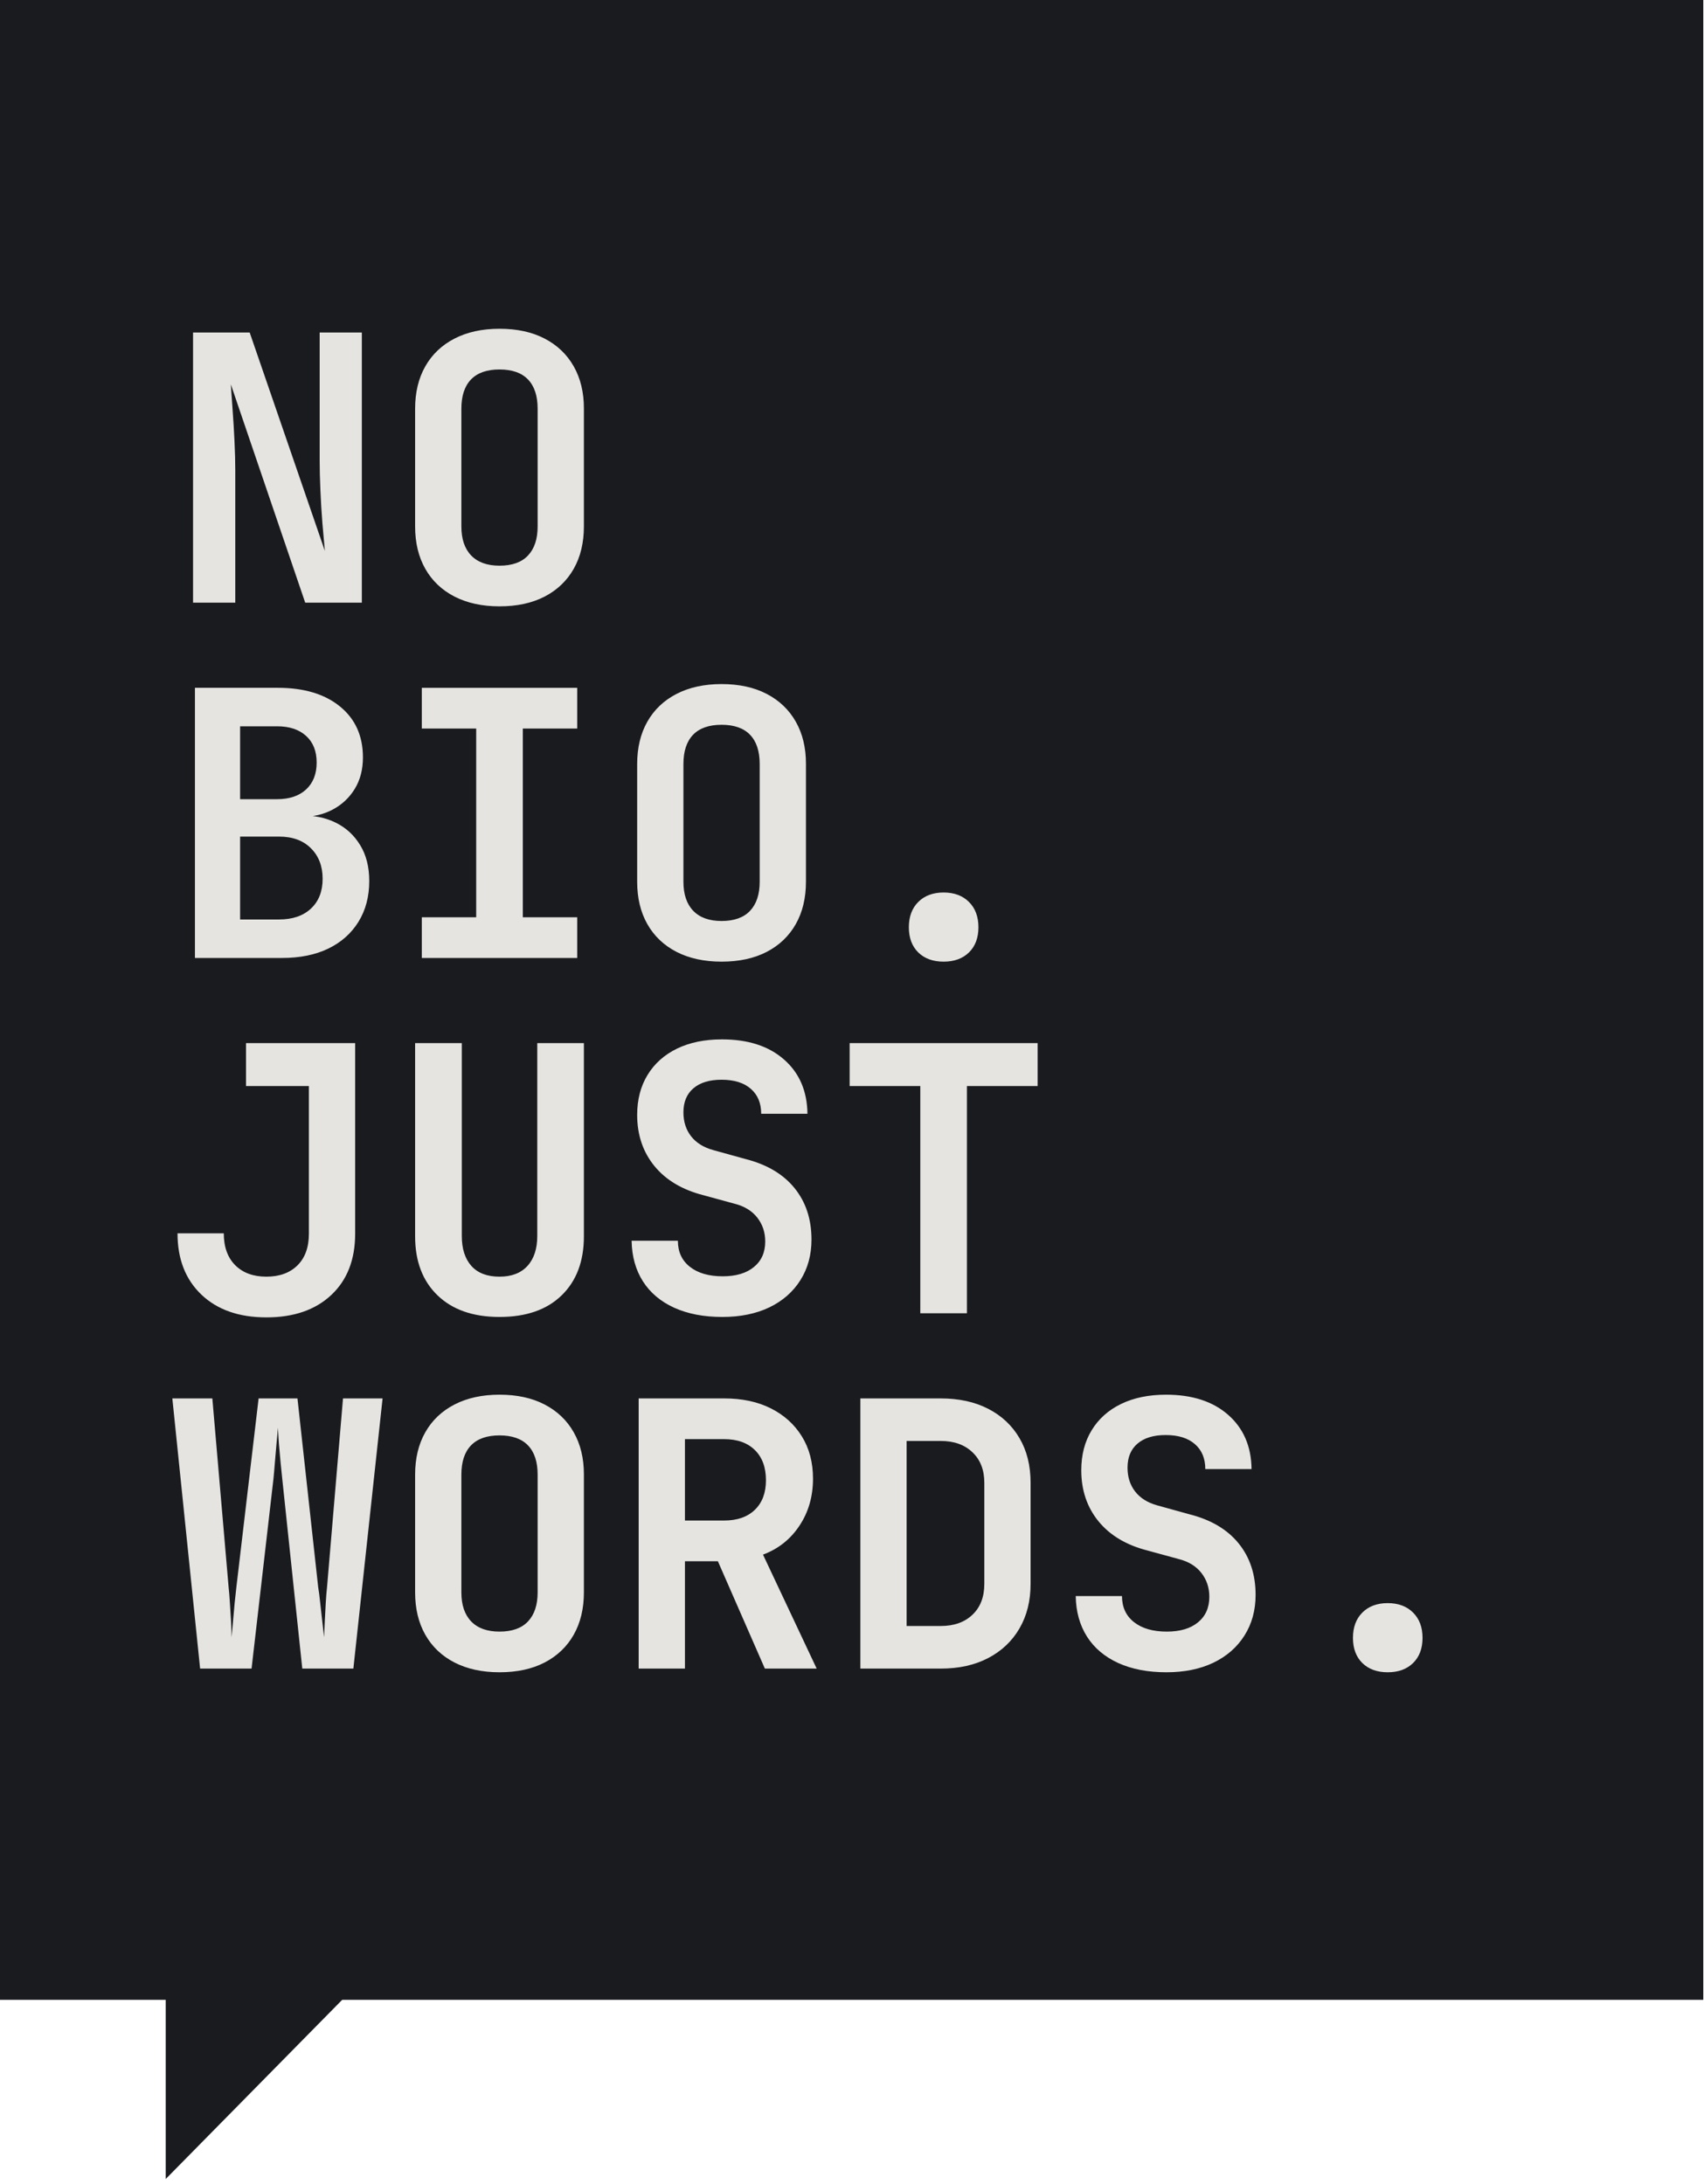 <svg version="1.1" viewBox="0.0 0.0 442.013 566.451" fill="none" stroke="none" stroke-linecap="square" stroke-miterlimit="10" xmlns:xlink="http://www.w3.org/1999/xlink" xmlns="http://www.w3.org/2000/svg"><clipPath id="p.0"><path d="m0 0l442.013 0l0 566.451l-442.013 0l0 -566.451z" clip-rule="nonzero"/></clipPath><g clip-path="url(#p.0)"><path fill="#000000" fill-opacity="0.0" d="m0 0l442.013 0l0 566.451l-442.013 0z" fill-rule="evenodd"/><path fill="#1a1b1f" d="m0 0l441.827 0l0 518.709l-441.827 0z" fill-rule="evenodd"/><path fill="#000000" fill-opacity="0.0" d="m34.173 85.144l445.827 0l0 375.087l-445.827 0z" fill-rule="evenodd"/><path fill="#e5e4e0" d="m50.079 156.319l0 -70.078l14.687 0l19.5 56.641q-0.297 -3.078 -0.641 -7.25q-0.328 -4.172 -0.516 -8.531q-0.188 -4.375 -0.188 -7.641l0 -33.219l10.938 0l0 70.078l-14.688 0l-19.297 -56.641q0.188 2.781 0.469 6.719q0.297 3.938 0.484 8.062q0.203 4.125 0.203 7.594l0 34.266l-10.953 0zm79.491 0.953q-6.719 0 -11.672 -2.531q-4.938 -2.547 -7.578 -7.203q-2.641 -4.656 -2.641 -11.0l0 -30.516q0 -6.344 2.641 -11.0q2.641 -4.656 7.578 -7.203q4.953 -2.547 11.672 -2.547q6.812 0 11.703 2.547q4.906 2.547 7.547 7.203q2.641 4.656 2.641 10.891l0 30.625q0 6.344 -2.641 11.0q-2.641 4.656 -7.547 7.203q-4.891 2.531 -11.703 2.531zm0 -10.547q4.906 0 7.391 -2.641q2.5 -2.641 2.5 -7.547l0 -30.516q0 -5.0 -2.5 -7.594q-2.484 -2.594 -7.391 -2.594q-4.891 0 -7.391 2.594q-2.5 2.594 -2.5 7.594l0 30.516q0 4.906 2.547 7.547q2.547 2.641 7.344 2.641z" fill-rule="nonzero"/><path fill="#e5e4e0" d="m50.564 248.479l0 -70.078l21.5 0q10.188 0 16.125 4.844q5.953 4.844 5.953 13.203q0 4.703 -2.109 8.156q-2.109 3.453 -5.719 5.375q-3.594 1.922 -8.297 1.922l0 -0.375q5.094 -0.109 9.078 1.859q3.984 1.969 6.328 5.812q2.359 3.844 2.359 9.312q0 6.047 -2.781 10.562q-2.781 4.516 -7.828 6.969q-5.047 2.438 -12.047 2.438l-22.562 0zm11.719 -9.984l10.078 0q5.281 0 8.297 -2.828q3.031 -2.828 3.031 -7.734q0 -4.891 -3.031 -7.906q-3.016 -3.031 -8.297 -3.031l-10.078 0l0 21.5zm0 -31.203l9.594 0q4.797 0 7.531 -2.531q2.734 -2.547 2.734 -6.969q0 -4.422 -2.734 -6.906q-2.734 -2.5 -7.531 -2.5l-9.594 0l0 18.906zm47.131 41.188l0 -10.562l14.109 0l0 -48.953l-14.109 0l0 -10.562l40.313 0l0 10.562l-14.109 0l0 48.953l14.109 0l0 10.562l-40.313 0zm77.756 0.953q-6.719 0 -11.672 -2.531q-4.938 -2.547 -7.578 -7.203q-2.641 -4.656 -2.641 -11.0l0 -30.516q0 -6.344 2.641 -11.0q2.641 -4.656 7.578 -7.203q4.953 -2.547 11.672 -2.547q6.812 0 11.703 2.547q4.906 2.547 7.547 7.203q2.641 4.656 2.641 10.891l0 30.625q0 6.344 -2.641 11.0q-2.641 4.656 -7.547 7.203q-4.891 2.531 -11.703 2.531zm0 -10.547q4.906 0 7.391 -2.641q2.5 -2.641 2.5 -7.547l0 -30.516q0 -5.0 -2.5 -7.594q-2.484 -2.594 -7.391 -2.594q-4.891 0 -7.391 2.594q-2.5 2.594 -2.5 7.594l0 30.516q0 4.906 2.547 7.547q2.547 2.641 7.344 2.641zm57.6 10.547q-4.125 0 -6.578 -2.391q-2.438 -2.406 -2.438 -6.531q0 -4.125 2.438 -6.562q2.453 -2.453 6.578 -2.453q4.125 0 6.578 2.453q2.453 2.438 2.453 6.562q0 4.125 -2.453 6.531q-2.453 2.391 -6.578 2.391z" fill-rule="nonzero"/><path fill="#e5e4e0" d="m69.095 341.701q-10.656 0 -16.859 -5.906q-6.188 -5.906 -6.188 -15.891l12.0 0q0 5.281 2.969 8.266q2.984 2.969 8.078 2.969q5.094 0 8.062 -2.922q2.969 -2.938 2.969 -8.219l0 -38.297l-16.312 0l0 -11.141l28.312 0l0 49.438q0 10.078 -6.188 15.891q-6.188 5.812 -16.844 5.812zm60.475 -0.109q-10.266 0 -16.078 -5.609q-5.812 -5.609 -5.812 -15.312l0 -50.109l12.109 0l0 50.016q0 4.984 2.484 7.781q2.5 2.781 7.297 2.781q4.703 0 7.25 -2.781q2.547 -2.797 2.547 -7.781l0 -50.016l12.094 0l0 50.109q0 9.703 -5.766 15.312q-5.75 5.609 -16.125 5.609zm57.787 0q-7.188 0 -12.469 -2.391q-5.281 -2.406 -8.125 -6.859q-2.828 -4.469 -2.922 -10.516l12.0 0q0 4.312 3.125 6.766q3.125 2.453 8.5 2.453q5.172 0 8.094 -2.406q2.938 -2.406 2.938 -6.625q0 -3.547 -2.062 -6.188q-2.062 -2.641 -5.906 -3.609l-8.062 -2.203q-8.25 -2.109 -12.719 -7.578q-4.469 -5.484 -4.469 -13.25q0 -5.953 2.688 -10.359q2.688 -4.422 7.625 -6.828q4.953 -2.406 11.672 -2.406q10.188 0 16.125 5.234q5.953 5.234 6.062 14.062l-12.0 0q0 -4.125 -2.688 -6.469q-2.688 -2.359 -7.594 -2.359q-4.703 0 -7.297 2.219q-2.594 2.203 -2.594 6.234q0 3.641 1.969 6.188q1.969 2.547 5.719 3.594l8.344 2.312q8.359 2.109 12.766 7.531q4.422 5.422 4.422 13.391q0 5.953 -2.875 10.516q-2.875 4.562 -8.062 7.062q-5.188 2.484 -12.203 2.484zm51.366 -0.953l0 -58.938l-18.328 0l0 -11.141l48.766 0l0 11.141l-18.344 0l0 58.938l-12.094 0z" fill-rule="nonzero"/><path fill="#e5e4e0" d="m51.908 432.799l-7.203 -70.078l10.375 0l4.219 48.953q0.188 1.641 0.328 4.0q0.156 2.344 0.297 4.75q0.141 2.391 0.141 4.219q0.203 -1.828 0.391 -4.219q0.188 -2.406 0.422 -4.75q0.25 -2.359 0.438 -4.0l5.766 -48.953l10.078 0l5.375 48.953q0.281 1.641 0.516 4.0q0.25 2.344 0.531 4.75q0.297 2.391 0.484 4.219q0.094 -1.828 0.188 -4.219q0.109 -2.406 0.25 -4.75q0.141 -2.359 0.328 -4.0l4.141 -48.953l10.266 0l-7.578 70.078l-13.25 0l-5.188 -49.156q-0.188 -1.812 -0.438 -4.266q-0.234 -2.453 -0.438 -4.891q-0.188 -2.453 -0.281 -4.188q-0.094 1.734 -0.344 4.188q-0.234 2.438 -0.422 4.891q-0.188 2.453 -0.375 4.266l-5.672 49.156l-13.344 0zm77.662 0.953q-6.719 0 -11.672 -2.531q-4.938 -2.547 -7.578 -7.203q-2.641 -4.656 -2.641 -11.0l0 -30.516q0 -6.344 2.641 -11.0q2.641 -4.656 7.578 -7.203q4.953 -2.547 11.672 -2.547q6.812 0 11.703 2.547q4.906 2.547 7.547 7.203q2.641 4.656 2.641 10.891l0 30.625q0 6.344 -2.641 11.0q-2.641 4.656 -7.547 7.203q-4.891 2.531 -11.703 2.531zm0 -10.547q4.906 0 7.391 -2.641q2.5 -2.641 2.5 -7.547l0 -30.516q0 -5.0 -2.5 -7.594q-2.484 -2.594 -7.391 -2.594q-4.891 0 -7.391 2.594q-2.5 2.594 -2.5 7.594l0 30.516q0 4.906 2.547 7.547q2.547 2.641 7.344 2.641zm36.1 9.594l0 -70.078l22.172 0q7.016 0 12.141 2.594q5.141 2.594 8.016 7.25q2.891 4.656 2.891 10.984q0 6.906 -3.516 12.188q-3.5 5.281 -9.453 7.5l13.922 29.562l-13.438 0l-12.188 -27.844l-8.547 0l0 27.844l-12.0 0zm12.0 -38.406l10.172 0q5.094 0 7.969 -2.781q2.875 -2.781 2.875 -7.672q0 -5.0 -2.875 -7.828q-2.875 -2.828 -7.969 -2.828l-10.172 0l0 21.109zm45.506 38.406l0 -70.078l20.828 0q7.109 0 12.328 2.688q5.234 2.688 8.109 7.594q2.891 4.891 2.891 11.609l0 26.203q0 6.625 -2.891 11.578q-2.875 4.938 -8.109 7.672q-5.219 2.734 -12.328 2.734l-20.828 0zm12.0 -11.047l8.828 0q5.188 0 8.25 -2.922q3.078 -2.922 3.078 -8.016l0 -26.203q0 -5.0 -3.078 -7.922q-3.062 -2.938 -8.25 -2.938l-8.828 0l0 48.0zm67.381 12.0q-7.188 0 -12.469 -2.391q-5.281 -2.406 -8.125 -6.859q-2.828 -4.469 -2.922 -10.516l12.0 0q0 4.312 3.125 6.766q3.125 2.453 8.5 2.453q5.172 0 8.094 -2.406q2.938 -2.406 2.938 -6.625q0 -3.547 -2.062 -6.188q-2.062 -2.641 -5.906 -3.609l-8.062 -2.203q-8.25 -2.109 -12.719 -7.578q-4.469 -5.484 -4.469 -13.25q0 -5.953 2.688 -10.359q2.688 -4.422 7.625 -6.828q4.953 -2.406 11.672 -2.406q10.188 0 16.125 5.234q5.953 5.234 6.062 14.062l-12.0 0q0 -4.125 -2.688 -6.469q-2.688 -2.359 -7.594 -2.359q-4.703 0 -7.297 2.219q-2.594 2.203 -2.594 6.234q0 3.641 1.969 6.188q1.969 2.547 5.719 3.594l8.344 2.312q8.359 2.109 12.766 7.531q4.422 5.422 4.422 13.391q0 5.953 -2.875 10.516q-2.875 4.562 -8.062 7.062q-5.188 2.484 -12.203 2.484zm57.412 0q-4.125 0 -6.578 -2.391q-2.438 -2.406 -2.438 -6.531q0 -4.125 2.438 -6.562q2.453 -2.453 6.578 -2.453q4.125 0 6.578 2.453q2.453 2.438 2.453 6.562q0 4.125 -2.453 6.531q-2.453 2.391 -6.578 2.391z" fill-rule="nonzero"/><path fill="#1a1b1f" d="m42.99 496.115l0 69.071l68.031 -69.071z" fill-rule="evenodd"/></g></svg>